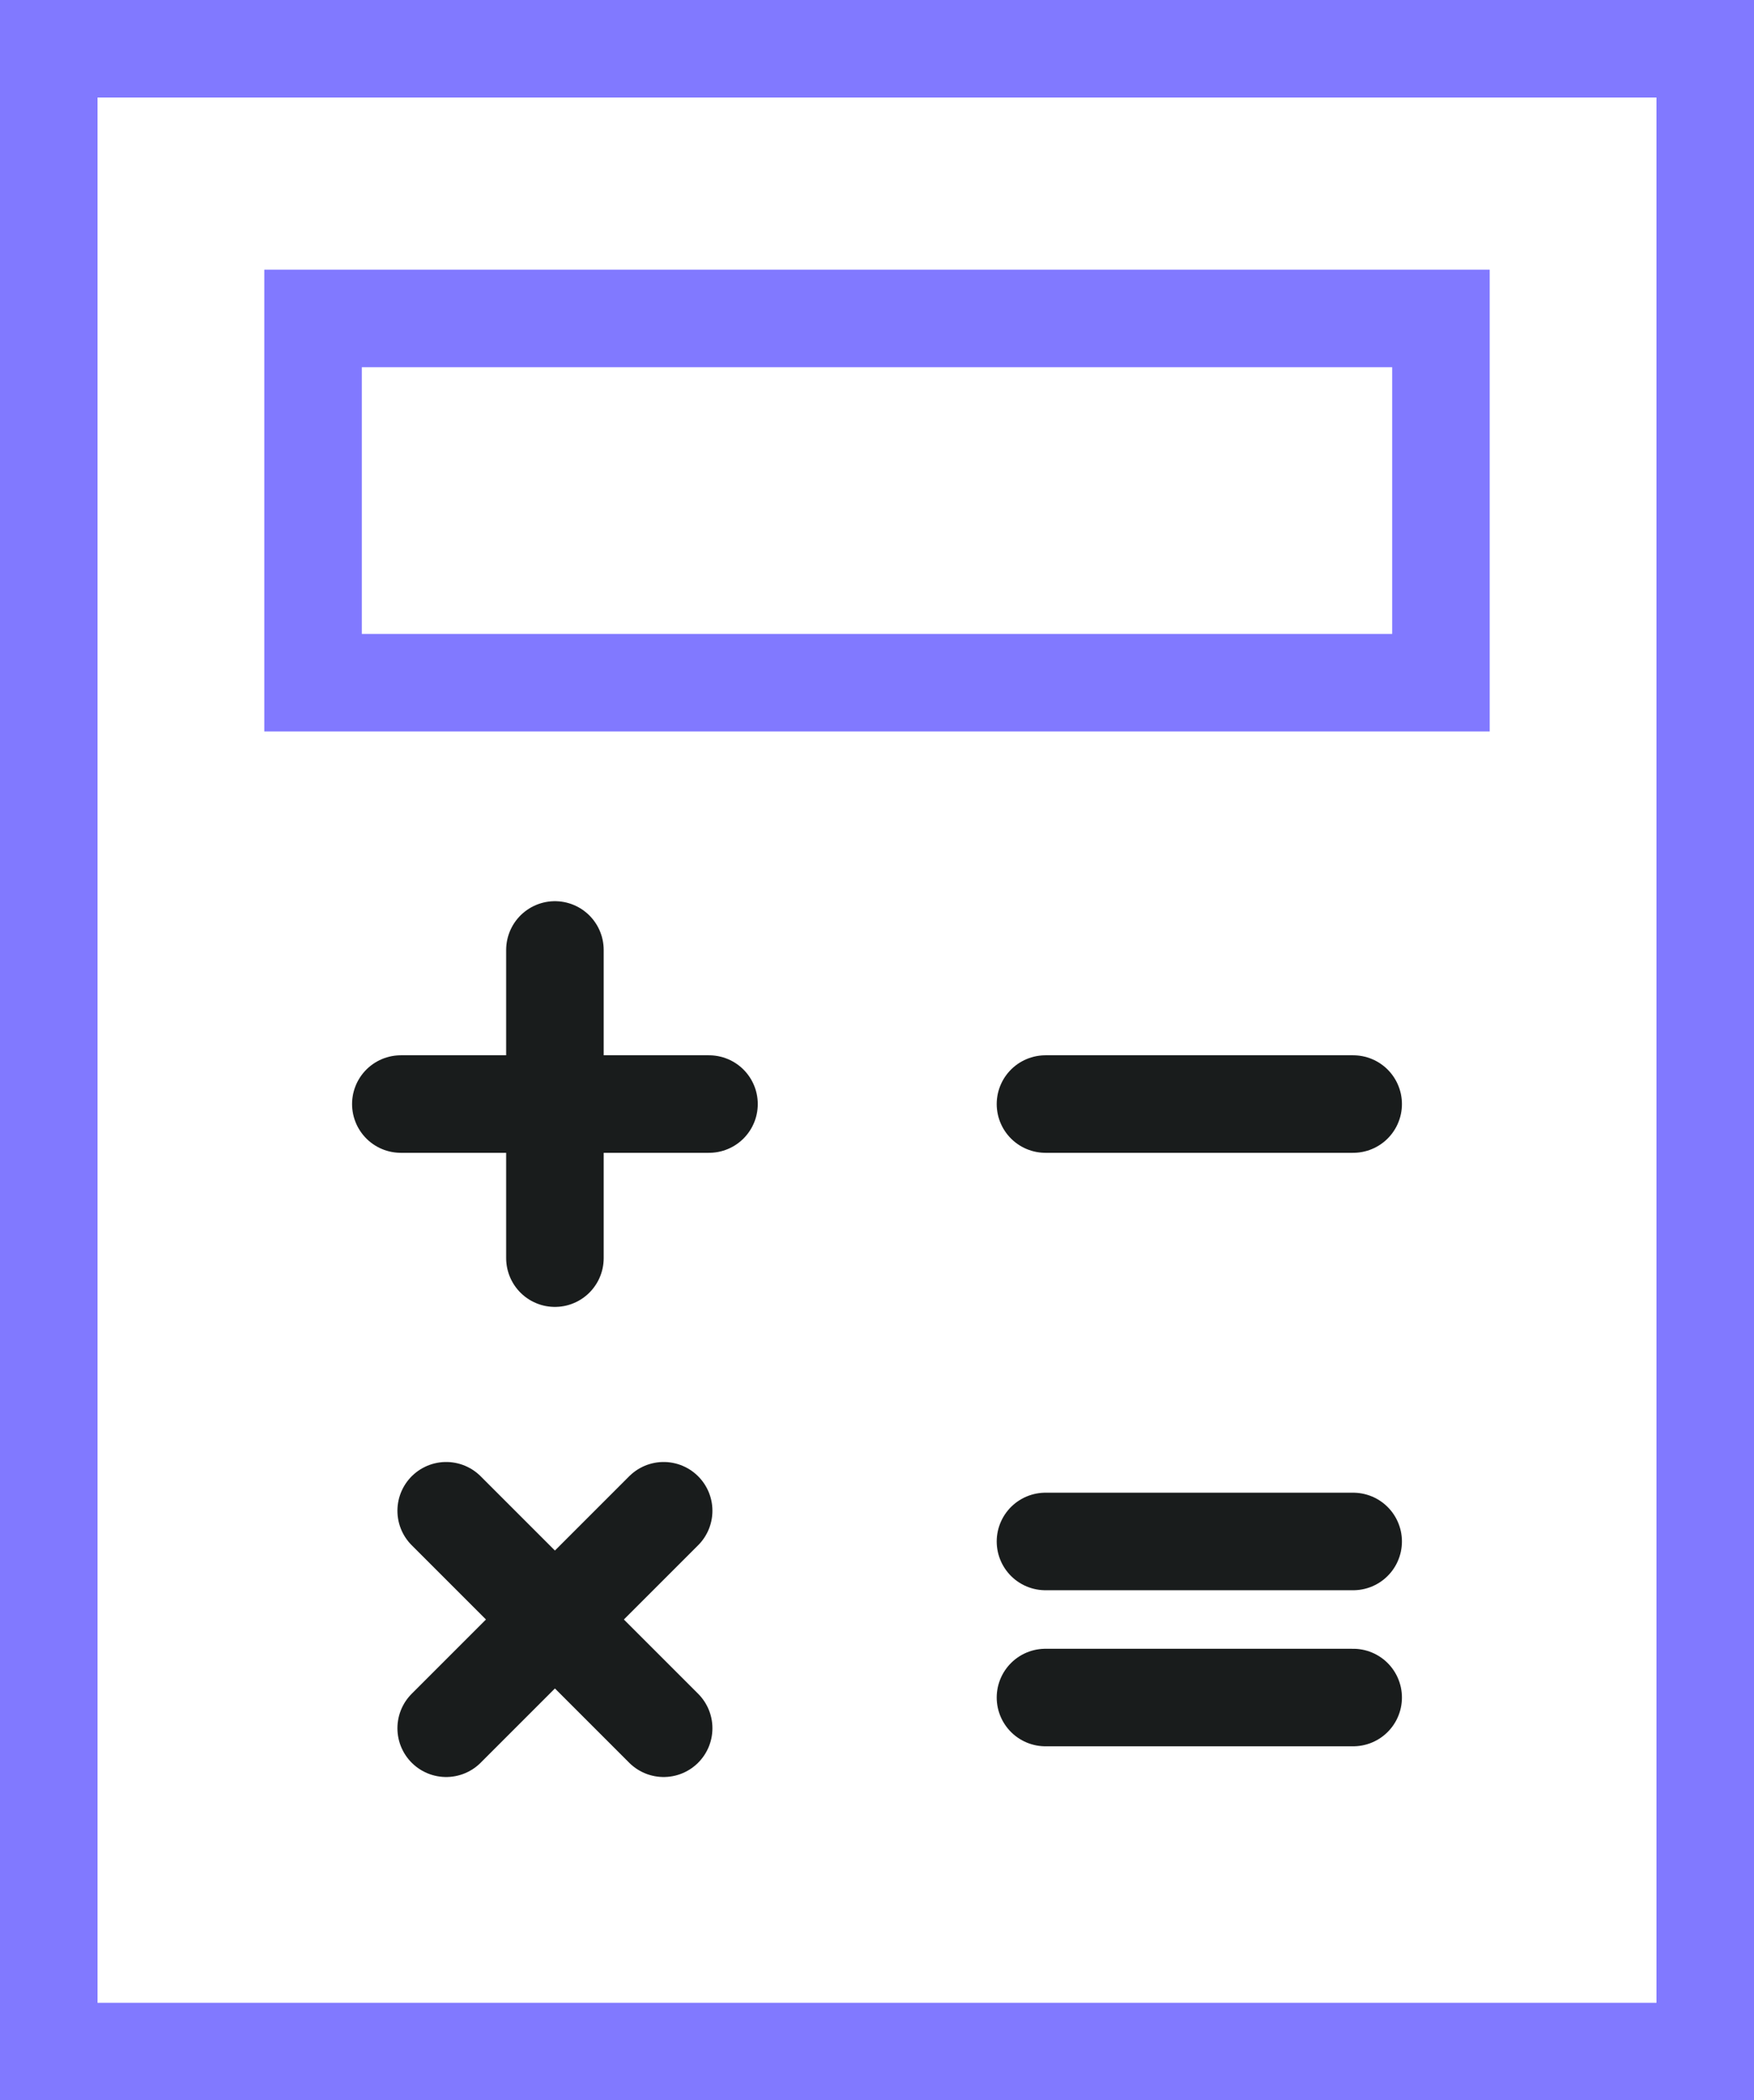 <?xml version="1.0" encoding="UTF-8"?>
<svg xmlns="http://www.w3.org/2000/svg" id="Layer_2" viewBox="0 0 35.97 43.07">
  <defs>
    <style>.cls-1{stroke:#191c1c;stroke-linecap:round;stroke-linejoin:round;}.cls-1,.cls-2{fill:none;stroke-width:2px;}.cls-2{stroke:#8179ff;stroke-miterlimit:10;}</style>
  </defs>
  <g id="Layer_1-2">
    <rect class="cls-2" x="1" y="1" width="33.97" height="41.07"></rect>
    <rect class="cls-2" x="6.42" y="6.53" width="23.13" height="7.47"></rect>
    <line class="cls-1" x1="11.38" y1="19.48" x2="11.38" y2="25.8"></line>
    <line class="cls-1" x1="14.54" y1="22.64" x2="8.22" y2="22.64"></line>
    <line class="cls-1" x1="27.75" y1="22.64" x2="21.44" y2="22.64"></line>
    <line class="cls-1" x1="13.61" y1="30.98" x2="9.15" y2="35.44"></line>
    <line class="cls-1" x1="13.61" y1="35.44" x2="9.15" y2="30.98"></line>
    <line class="cls-1" x1="27.75" y1="31.61" x2="21.44" y2="31.61"></line>
    <line class="cls-1" x1="27.75" y1="34.81" x2="21.44" y2="34.81"></line>
  </g>
</svg>
